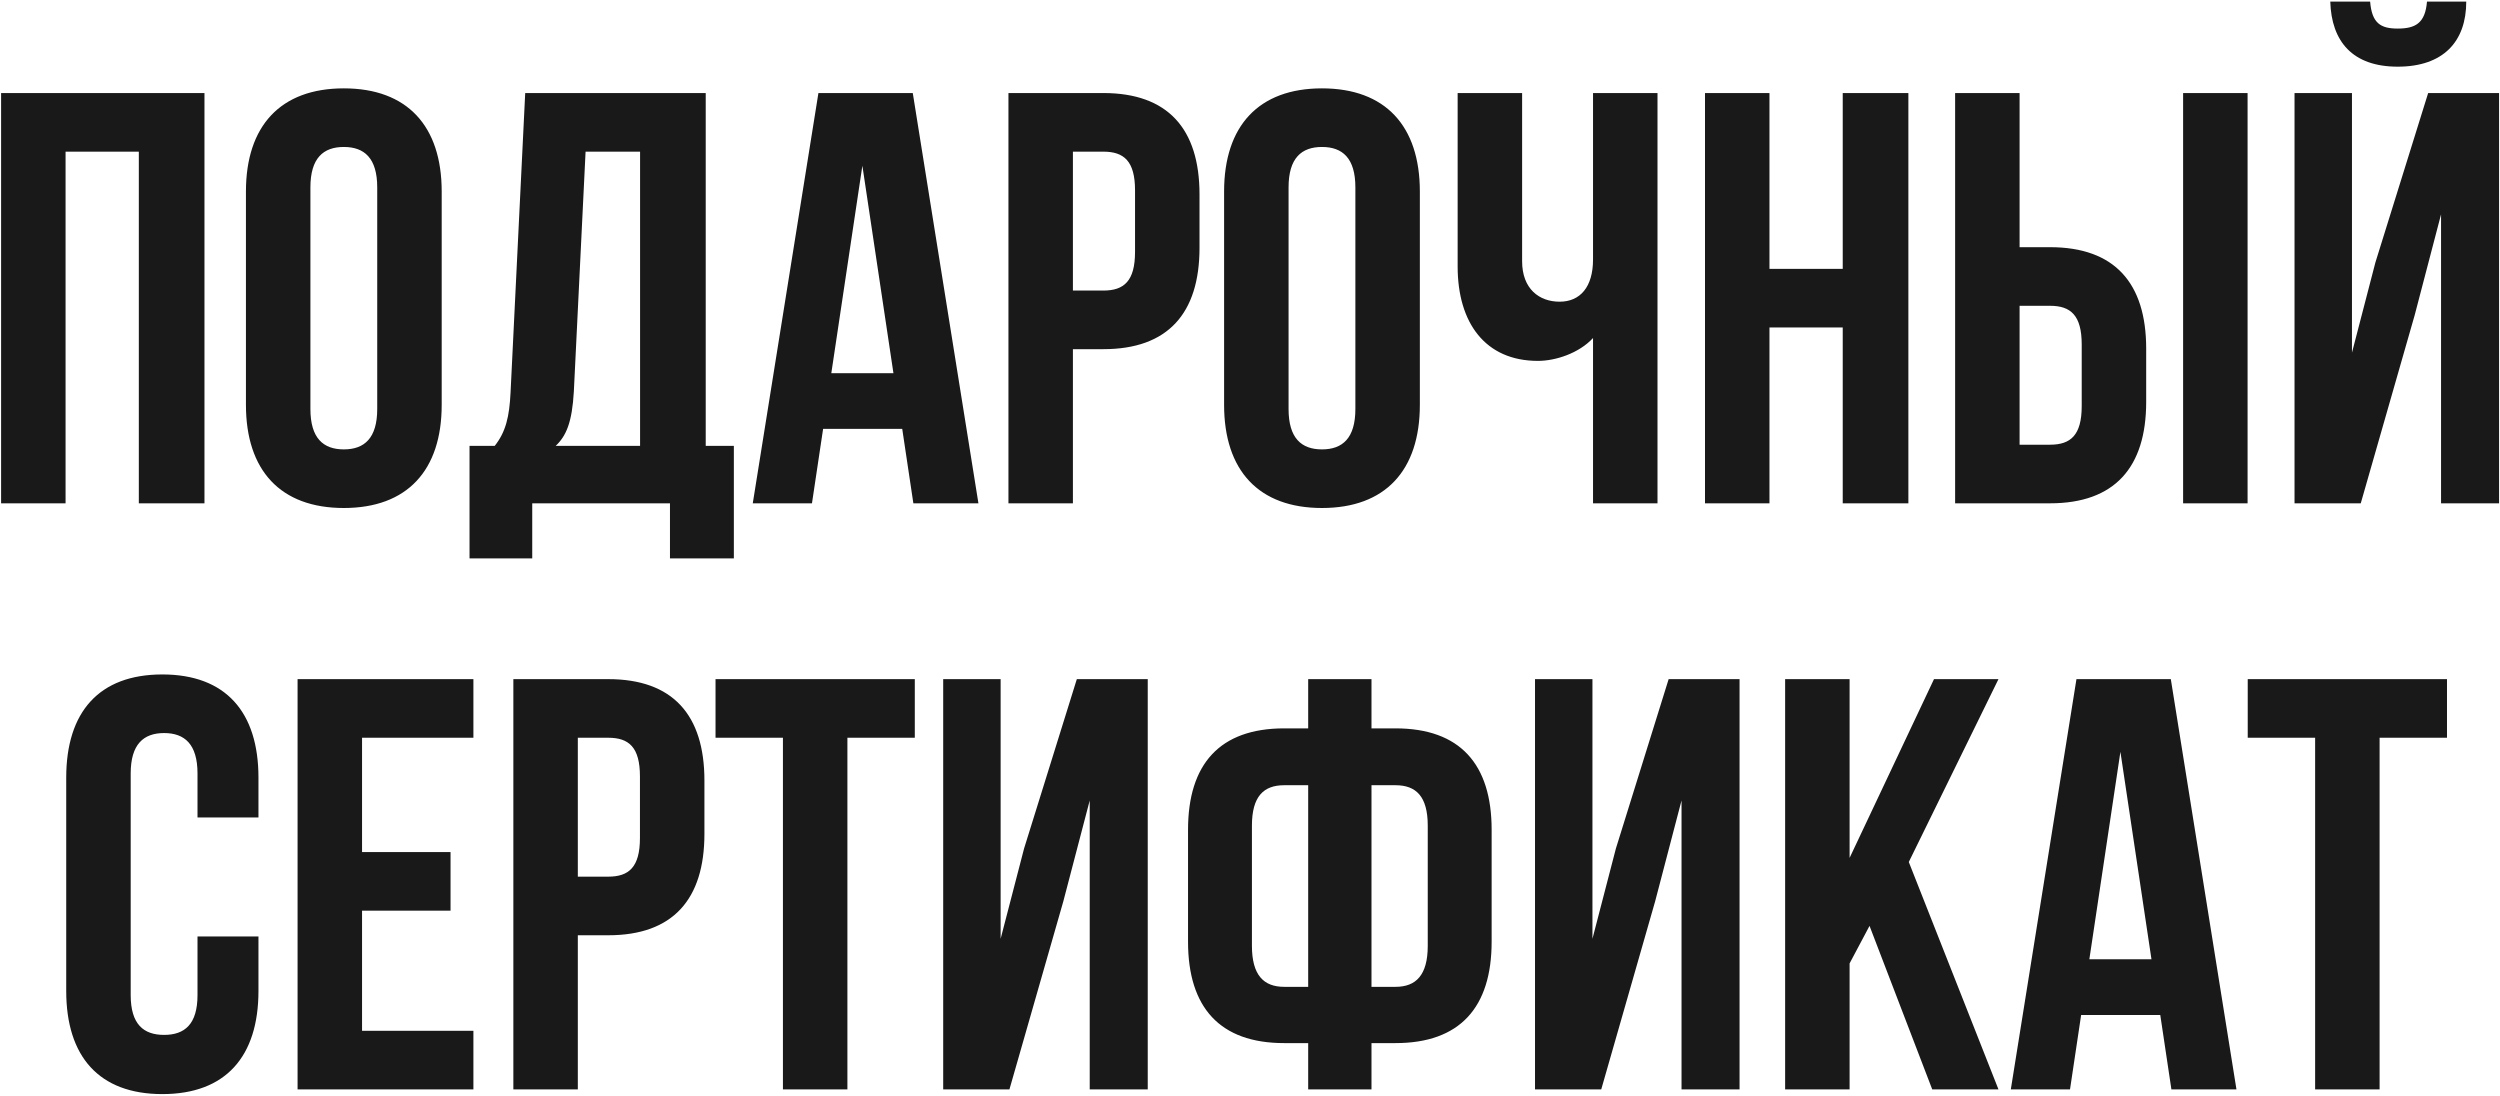<?xml version="1.0" encoding="UTF-8"?> <svg xmlns="http://www.w3.org/2000/svg" width="755" height="331" viewBox="0 0 755 331" fill="none"><path opacity="0.9" d="M19.801 45.8V152H0.331V28.1H61.75V152H41.926V45.8H19.801ZM93.744 56.597V123.503C93.744 132.353 97.638 135.716 103.833 135.716C110.028 135.716 113.922 132.353 113.922 123.503V56.597C113.922 47.747 110.028 44.384 103.833 44.384C97.638 44.384 93.744 47.747 93.744 56.597ZM74.274 122.264V57.836C74.274 38.012 84.717 26.684 103.833 26.684C122.949 26.684 133.392 38.012 133.392 57.836V122.264C133.392 142.088 122.949 153.416 103.833 153.416C84.717 153.416 74.274 142.088 74.274 122.264ZM221.624 168.638H202.331V152H160.736V168.638H141.797V134.654H149.408C152.771 130.406 153.833 125.804 154.187 118.547L158.612 28.1H213.128V134.654H221.624V168.638ZM176.843 45.8L173.303 118.193C172.772 127.574 171.002 131.645 167.816 134.654H193.304V45.8H176.843ZM275.659 28.1L295.483 152H275.836L272.473 129.521H248.578L245.215 152H227.338L247.162 28.1H275.659ZM260.437 50.048L251.056 112.706H269.818L260.437 50.048ZM333.224 28.1C352.694 28.1 362.252 38.897 362.252 58.721V74.828C362.252 94.652 352.694 105.449 333.224 105.449H324.02V152H304.55V28.1H333.224ZM333.224 45.8H324.02V87.749H333.224C339.419 87.749 342.782 84.917 342.782 76.067V57.482C342.782 48.632 339.419 45.8 333.224 45.8ZM389.147 56.597V123.503C389.147 132.353 393.041 135.716 399.236 135.716C405.431 135.716 409.325 132.353 409.325 123.503V56.597C409.325 47.747 405.431 44.384 399.236 44.384C393.041 44.384 389.147 47.747 389.147 56.597ZM369.677 122.264V57.836C369.677 38.012 380.12 26.684 399.236 26.684C418.352 26.684 428.795 38.012 428.795 57.836V122.264C428.795 142.088 418.352 153.416 399.236 153.416C380.12 153.416 369.677 142.088 369.677 122.264ZM481.096 28.1H500.566V152H481.096V102.086C476.848 106.688 469.768 108.989 464.458 108.989C448.528 108.989 440.209 97.484 440.209 80.492V28.1H459.679V78.899C459.679 87.218 464.812 91.112 471.007 91.112C477.202 91.112 481.096 86.687 481.096 78.368V28.1ZM534.38 98.9V152H514.91V28.1H534.38V81.2H556.505V28.1H576.329V152H556.505V98.9H534.38ZM619.12 152H590.446V28.1H609.916V74.651H619.12C638.59 74.651 648.148 85.448 648.148 105.272V121.379C648.148 141.203 638.59 152 619.12 152ZM609.916 134.3H619.12C625.315 134.3 628.678 131.468 628.678 122.618V104.033C628.678 95.183 625.315 92.351 619.12 92.351H609.916V134.3ZM678.769 152H659.299V28.1H678.769V152ZM712.948 152H692.947V28.1H710.293V106.511L717.373 79.253L733.303 28.1H754.72V152H737.197V64.739L729.232 95.183L712.948 152ZM732.949 0.488C732.418 7.037 729.409 8.63 724.099 8.63C718.966 8.63 716.311 7.037 715.78 0.488H703.744C704.098 12.524 710.47 20.135 724.099 20.135C737.905 20.135 744.808 12.524 744.808 0.488H732.949ZM59.647 282.803H78.055V299.264C78.055 319.088 68.143 330.416 49.027 330.416C29.911 330.416 19.999 319.088 19.999 299.264V234.836C19.999 215.012 29.911 203.684 49.027 203.684C68.143 203.684 78.055 215.012 78.055 234.836V246.872H59.647V233.597C59.647 224.747 55.753 221.384 49.558 221.384C43.363 221.384 39.469 224.747 39.469 233.597V300.503C39.469 309.353 43.363 312.539 49.558 312.539C55.753 312.539 59.647 309.353 59.647 300.503V282.803ZM109.338 222.8V257.315H136.065V275.015H109.338V311.3H142.968V329H89.868V205.1H142.968V222.8H109.338ZM183.707 205.1C203.177 205.1 212.735 215.897 212.735 235.721V251.828C212.735 271.652 203.177 282.449 183.707 282.449H174.503V329H155.033V205.1H183.707ZM183.707 222.8H174.503V264.749H183.707C189.902 264.749 193.265 261.917 193.265 253.067V234.482C193.265 225.632 189.902 222.8 183.707 222.8ZM216.09 222.8V205.1H276.27V222.8H255.915V329H236.445V222.8H216.09ZM321.13 272.183L304.846 329H284.845V205.1H302.191V283.511L309.271 256.253L325.201 205.1H346.618V329H329.095V241.739L321.13 272.183ZM395.073 329V315.017H387.816C368.346 315.017 358.788 304.22 358.788 284.396V250.589C358.788 230.765 368.346 219.968 387.816 219.968H395.073V205.1H414.189V219.968H421.446C440.916 219.968 450.474 230.765 450.474 250.589V284.396C450.474 304.22 440.916 315.017 421.446 315.017H414.189V329H395.073ZM421.446 237.137H414.189V298.025H421.446C427.641 298.025 431.181 294.485 431.181 285.635V249.35C431.181 240.5 427.641 237.137 421.446 237.137ZM395.073 298.025V237.137H387.816C381.621 237.137 378.081 240.5 378.081 249.35V285.635C378.081 294.485 381.621 298.025 387.816 298.025H395.073ZM499.858 272.183L483.574 329H463.573V205.1H480.919V283.511L487.999 256.253L503.929 205.1H525.346V329H507.823V241.739L499.858 272.183ZM583.536 329L564.597 279.617L558.579 290.945V329H539.109V205.1H558.579V259.085L584.067 205.1H603.537L576.456 260.324L603.537 329H583.536ZM655.586 205.1L675.41 329H655.763L652.4 306.521H628.505L625.142 329H607.265L627.089 205.1H655.586ZM640.364 227.048L630.983 289.706H649.745L640.364 227.048ZM678.813 222.8V205.1H738.993V222.8H718.638V329H699.168V222.8H678.813Z" fill="black"></path></svg> 